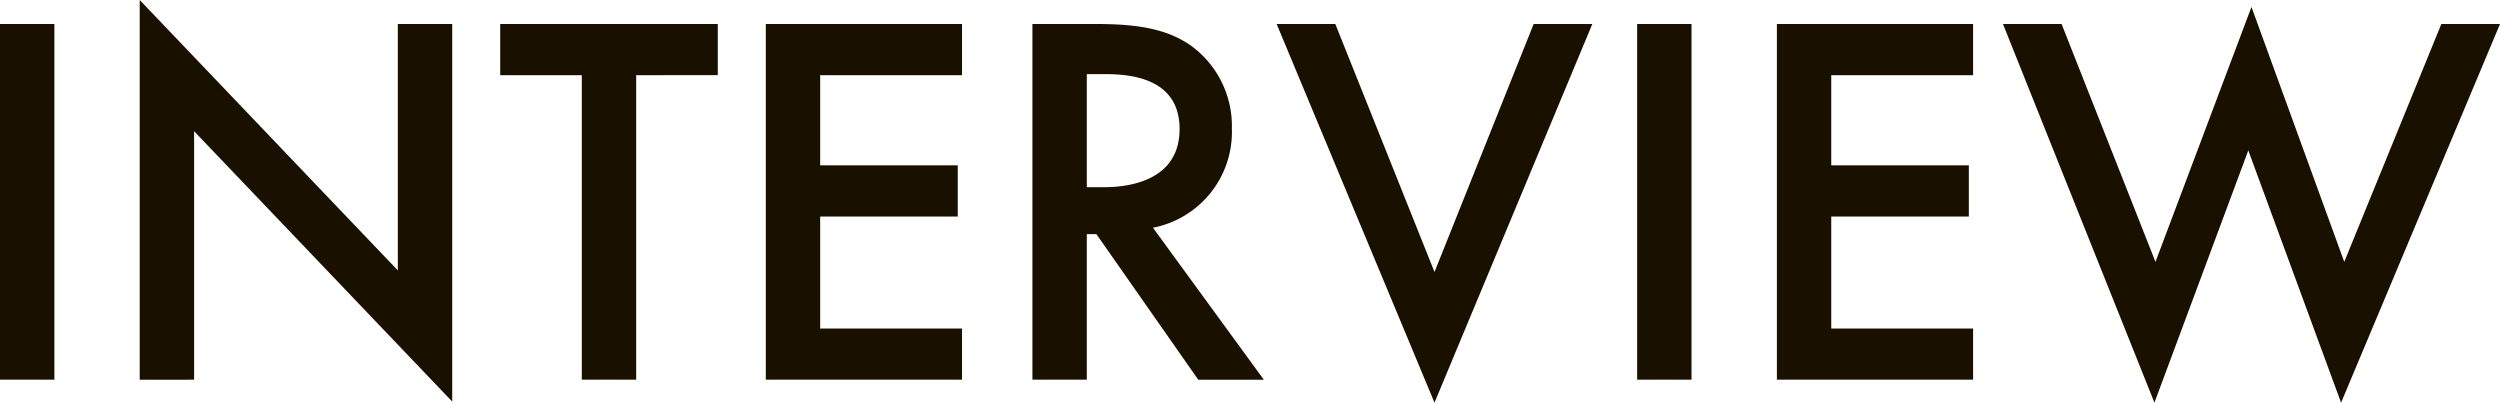 <svg xmlns="http://www.w3.org/2000/svg" width="298" height="48" viewBox="0 0 298 48"><path d="M2.88-22.772v42.4H9.363v-42.4Zm23.138,42.4V-9.993L56.784,22.238v-45.01H50.3V6.6L19.535-25.632V19.632Zm62.422-36.3v-6.1H62.505v6.1h9.726v36.3h6.482v-36.3Zm29.113-6.1H94.164v42.4h23.389v-6.1H100.645V.178h16.4v-6.1h-16.4V-16.669h16.909Zm8.391,0v42.4h6.483V2.277h1.144l12.141,17.355h7.818L140.311,1.513a11.629,11.629,0,0,0,9.408-11.825,11.831,11.831,0,0,0-5.022-9.982c-2.733-1.843-6.039-2.479-11.191-2.479Zm6.483,5.976h2.225c3.179,0,8.835.572,8.835,6.548,0,6.738-7.247,6.93-9.026,6.93h-2.034Zm22.629-5.976,18.815,45.137,18.815-45.137h-6.993L173.872,6.789,162.049-22.772Zm42.971,0v42.4h6.483v-42.4Zm40.047,0H214.685v42.4h23.389v-6.1H221.165V.178h16.4v-6.1h-16.4V-16.669h16.909Zm3.56,0,18.053,45.137L270.877-7.7l11.06,30.069L300.88-22.769h-6.993L282.315,5.582l-11.06-30.387L259.813,5.582,248.622-22.772Z" transform="translate(-2.88 25.632)" fill="#191000"/></svg>